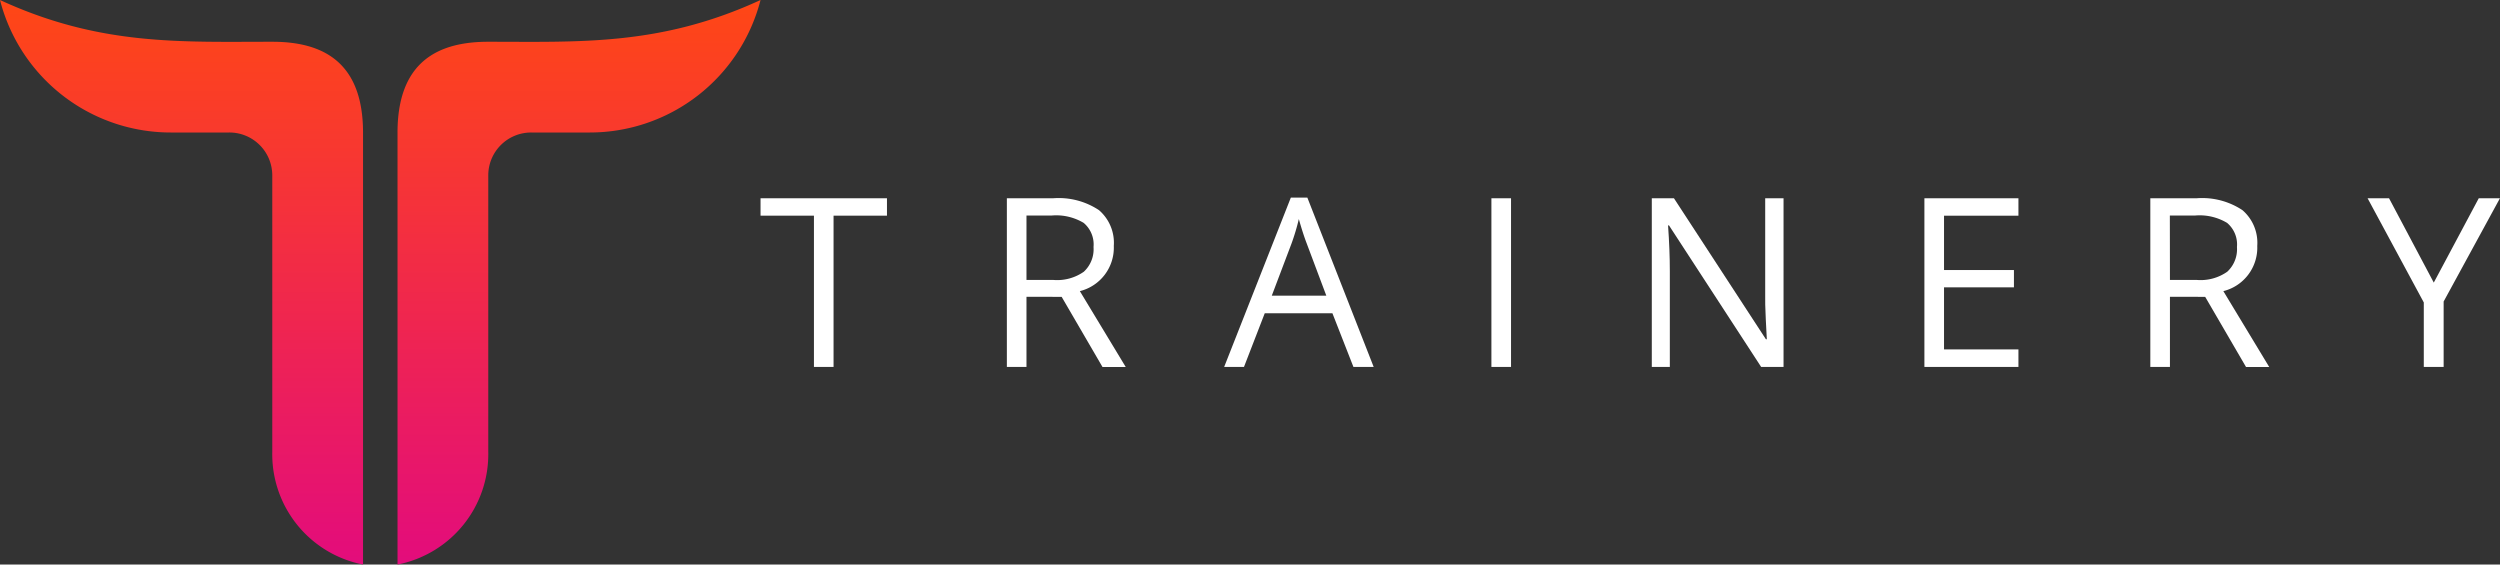 <svg xmlns="http://www.w3.org/2000/svg" width="141.715" height="32" viewBox="0 0 141.715 32">
    <rect x="0" y="0" width="141.715" height="32" fill="#333333" stroke="none"/>
    <defs>
        <linearGradient id="linear-gradient" x1=".5" x2=".5" y2="1" gradientUnits="objectBoundingBox">
            <stop offset="0" stop-color="#ff4715"/>
            <stop offset="1" stop-color="#e30c7c"/>
        </linearGradient>
        <style>
            .cls-1{isolation:isolate}.cls-2{fill:#fff}
        </style>
    </defs>
    <g id="logo" transform="translate(-422.228 -295)">
        <g id="Trainery" class="cls-1" transform="translate(465.34 306.2)">
            <g id="Group_1" class="cls-1" transform="translate(0)">
                <path id="Path_1" d="M-25.661 436.313h-1.112v-8.573H-29.8v-.988h7.167v.988h-3.028z" class="cls-2" transform="translate(29.8 -426.713)"/>
                <path id="Path_2" d="M4.674 432.337v3.976H3.562v-9.561h2.622a4.127 4.127 0 0 1 2.6.674 2.442 2.442 0 0 1 .84 2.027 2.539 2.539 0 0 1-1.924 2.563l2.6 4.3H8.983l-2.315-3.976zm0-.955H6.2a2.631 2.631 0 0 0 1.726-.467 1.74 1.74 0 0 0 .549-1.4 1.6 1.6 0 0 0-.559-1.367 3.03 3.03 0 0 0-1.8-.419H4.674z" class="cls-2" transform="translate(10.401 -426.713)"/>
                <path id="Path_3" d="M40.327 436.258l-1.19-3.041H35.3l-1.177 3.041H33l3.78-9.6h.935l3.76 9.6zm-1.537-4.041l-1.112-2.962q-.216-.562-.445-1.38a12.383 12.383 0 0 1-.412 1.38l-1.121 2.962z" class="cls-2" transform="translate(-6.719 -426.658)"/>
                <path id="Path_4" d="M69.193 436.313v-9.561h1.112v9.561z" class="cls-2" transform="translate(-27.763 -426.713)"/>
                <path id="Path_5" d="M98.384 436.313h-1.269l-5.225-8.024h-.052q.1 1.413.1 2.59v5.434h-1.022v-9.561h1.256l5.212 7.991h.052q-.013-.176-.059-1.135t-.033-1.37v-5.487h1.04z" class="cls-2" transform="translate(-40.394 -426.713)"/>
                <path id="Path_6" d="M133.17 436.313h-5.33v-9.561h5.33v.988h-4.218v3.08h3.963v.981h-3.963v3.518h4.218z" class="cls-2" transform="translate(-61.865 -426.713)"/>
                <path id="Path_7" d="M159.549 432.337v3.976h-1.112v-9.561h2.622a4.127 4.127 0 0 1 2.6.674 2.442 2.442 0 0 1 .84 2.027 2.539 2.539 0 0 1-1.922 2.563l2.6 4.3h-1.315l-2.315-3.976zm0-.955h1.524a2.631 2.631 0 0 0 1.726-.467 1.74 1.74 0 0 0 .549-1.4 1.6 1.6 0 0 0-.559-1.367 3.03 3.03 0 0 0-1.8-.419h-1.445z" class="cls-2" transform="translate(-79.656 -426.713)"/>
                <path id="Path_8" d="M191.625 431.532l2.55-4.78h1.2l-3.191 5.853v3.708h-1.125v-3.655l-3.185-5.905h1.216z" class="cls-2" transform="translate(-96.776 -426.713)"/>
            </g>
        </g>
        <path id="logo_T" fill="url(#linear-gradient)" fill-rule="evenodd" d="M-163.745 388.417c5.65 2.605 10.222 2.367 15.434 2.367 2.775 0 5.145 1.067 5.145 5.15v24.484a6.371 6.371 0 0 1-5.145-6.379v-15.694a2.43 2.43 0 0 0-2.443-2.417h-3.319a9.991 9.991 0 0 1-9.672-7.511zm43.112 0c-5.65 2.605-10.222 2.367-15.434 2.367-2.775 0-5.144 1.067-5.144 5.15v24.484a6.371 6.371 0 0 0 5.144-6.379v-15.694a2.43 2.43 0 0 1 2.443-2.417h3.319a9.991 9.991 0 0 0 9.672-7.511z" transform="translate(585.973 -93.417)"/>
    </g>
</svg>
